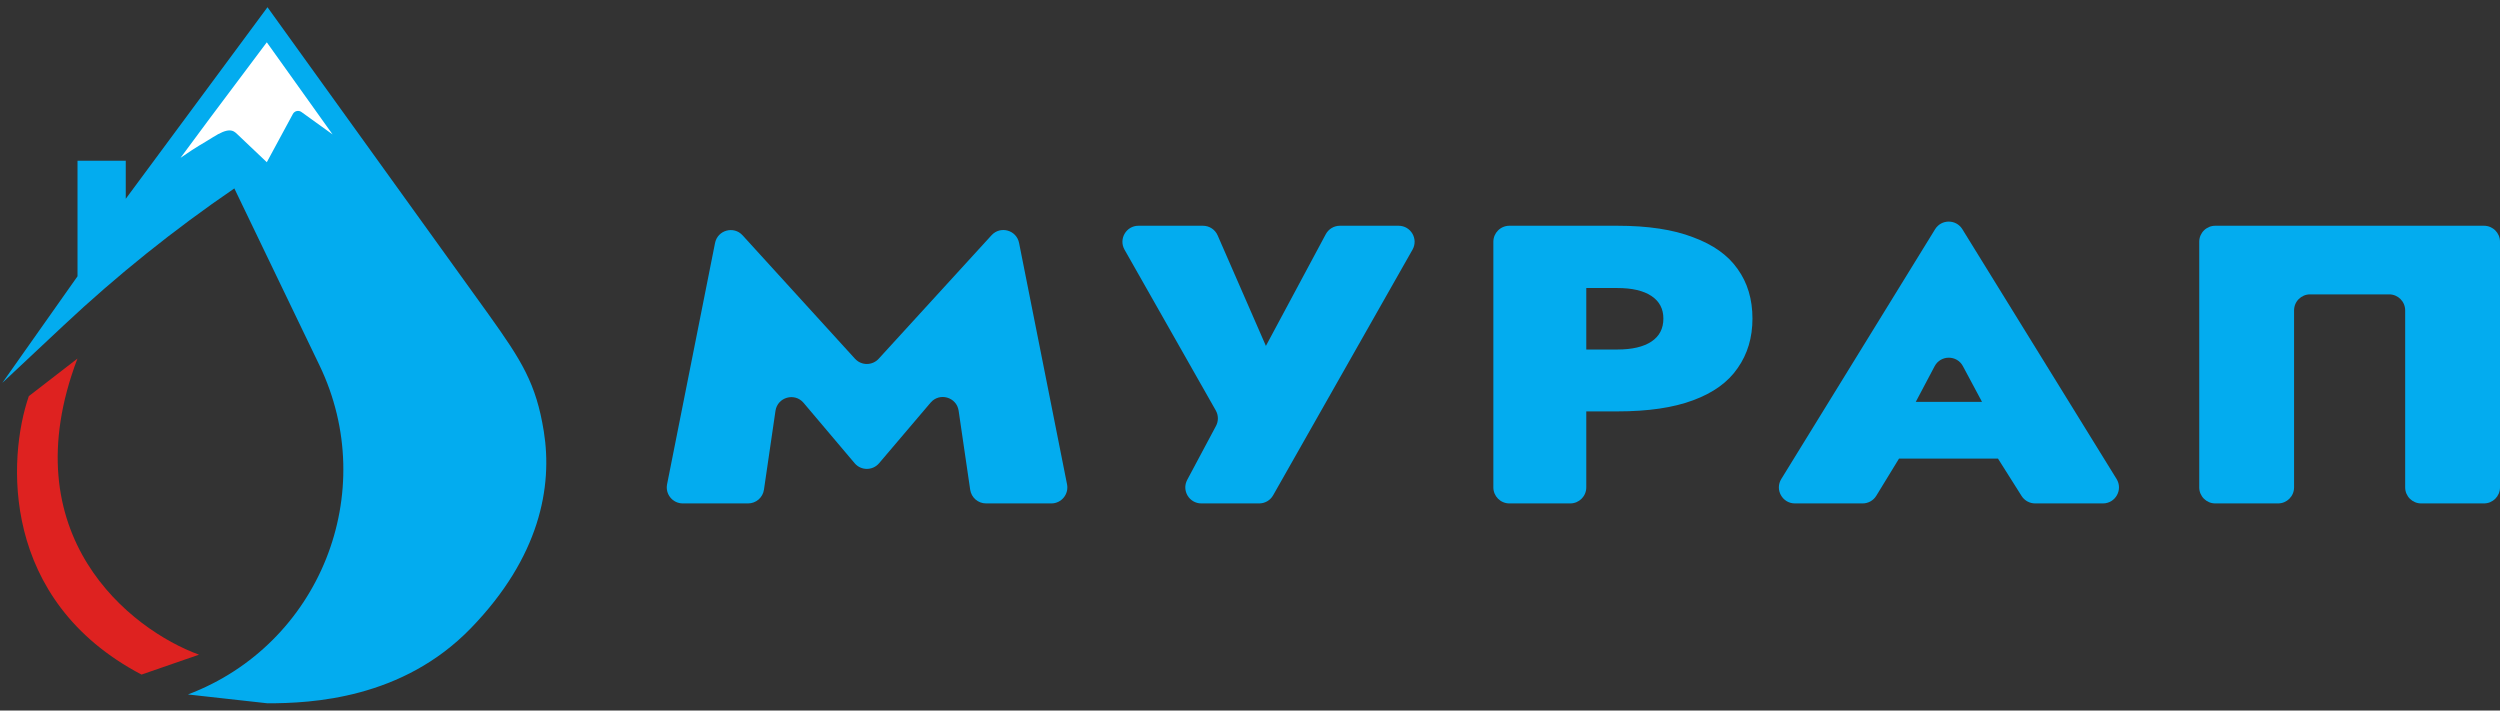 <svg width="190" height="54" viewBox="0 0 190 54" fill="none" xmlns="http://www.w3.org/2000/svg">
<rect x="0" y="0" width="190" height="54" fill="#333333" stroke="none"/>
<path d="M10.756 51.268C0.008 45.625 0.568 34.809 2.191 30.107L5.886 27.252C0.78 40.687 9.916 47.853 15.123 49.756L10.756 51.268Z" fill="#DE2220"/>
<path d="M37.132 23.893L20.329 0.549L9.558 15.108V12.218H5.891V20.998L0.176 29.099L4.841 24.726C8.89 20.929 13.226 17.451 17.81 14.32L24.281 27.766C28.928 37.422 24.306 48.987 14.283 52.779L20.329 53.451C23.697 53.451 30.582 53.115 35.788 47.741C41.031 42.329 42.002 36.993 41.331 32.794C40.746 29.142 39.651 27.42 37.132 23.893Z" fill="#03ACEF"/>
<path d="M20.277 3.216L15.943 8.995L13.72 11.996C15.165 10.996 15.275 11.006 16.165 10.44C17.387 9.662 17.721 9.884 18.054 10.218L20.277 12.329L22.259 8.662C22.387 8.426 22.692 8.356 22.91 8.513L25.278 10.218L20.277 3.216Z" fill="white"/>
<path d="M61.07 30.614C60.393 29.814 59.088 30.187 58.936 31.224L58.06 37.219C57.972 37.817 57.459 38.26 56.855 38.26H51.892C51.125 38.26 50.549 37.558 50.698 36.806L54.343 18.467C54.538 17.487 55.765 17.146 56.437 17.885L64.98 27.265C65.462 27.794 66.296 27.795 66.779 27.266L75.357 17.878C76.03 17.142 77.255 17.483 77.449 18.462L81.095 36.806C81.245 37.559 80.669 38.26 79.901 38.26H74.939C74.334 38.26 73.822 37.817 73.734 37.219L72.856 31.215C72.704 30.178 71.402 29.804 70.724 30.602L66.809 35.207C66.322 35.78 65.437 35.778 64.952 35.204L61.07 30.614Z" fill="#03ACEF"/>
<path d="M106.292 17.157C107.225 17.157 107.811 18.163 107.351 18.975L96.757 37.644C96.541 38.025 96.137 38.26 95.699 38.26H91.302C90.383 38.26 89.796 37.281 90.228 36.47L92.416 32.37C92.612 32.002 92.606 31.559 92.4 31.196L85.464 18.975C85.004 18.163 85.59 17.157 86.523 17.157H91.425C91.909 17.157 92.347 17.444 92.54 17.887L96.95 27.987C97.209 28.581 96.774 29.246 96.126 29.246C95.446 29.246 95.012 28.521 95.333 27.922L100.759 17.799C100.971 17.404 101.383 17.157 101.832 17.157H106.292Z" fill="#03ACEF"/>
<path d="M113.495 18.374C113.495 17.702 114.04 17.157 114.713 17.157H119.339C120.012 17.157 120.557 17.702 120.557 18.374V37.043C120.557 37.715 120.012 38.26 119.339 38.26H114.713C114.04 38.26 113.495 37.715 113.495 37.043V18.374ZM119.226 21.89C118.554 21.89 118.009 21.345 118.009 20.673V18.374C118.009 17.702 118.554 17.157 119.226 17.157H122.923C125.252 17.157 127.169 17.448 128.674 18.031C130.202 18.594 131.331 19.398 132.059 20.443C132.811 21.488 133.187 22.744 133.187 24.211C133.187 25.658 132.811 26.915 132.059 27.98C131.331 29.045 130.202 29.859 128.674 30.422C127.169 30.985 125.252 31.266 122.923 31.266H119.226C118.554 31.266 118.009 30.721 118.009 30.049V27.78C118.009 27.108 118.554 26.563 119.226 26.563H122.923C124.039 26.563 124.9 26.362 125.507 25.96C126.114 25.558 126.417 24.975 126.417 24.211C126.417 23.468 126.114 22.895 125.507 22.493C124.9 22.091 124.039 21.89 122.923 21.89H119.226Z" fill="#03ACEF"/>
<path d="M142.722 34.853C142.025 34.853 141.471 34.27 141.506 33.575L141.601 31.698C141.634 31.051 142.168 30.542 142.817 30.542H153.56C154.212 30.542 154.748 31.057 154.776 31.708L154.855 33.585C154.884 34.277 154.331 34.853 153.639 34.853H142.722ZM149.181 27.828C148.722 26.968 147.488 26.971 147.032 27.833L144.998 31.678C144.842 31.973 144.814 32.319 144.92 32.636L145.009 32.898C145.124 33.239 145.082 33.614 144.894 33.922L142.598 37.678C142.377 38.04 141.983 38.26 141.559 38.26H136.413C135.461 38.26 134.877 37.216 135.377 36.405L147.067 17.421C147.542 16.649 148.663 16.649 149.139 17.42L160.86 36.403C161.361 37.214 160.777 38.26 159.824 38.26H154.67C154.252 38.26 153.863 38.046 153.64 37.693L151.37 34.097C151.189 33.81 151.136 33.462 151.223 33.134L151.364 32.604C151.443 32.306 151.406 31.989 151.261 31.717L149.181 27.828Z" fill="#03ACEF"/>
<path d="M182.793 23.59C182.793 22.917 182.248 22.372 181.576 22.372H175.566C174.894 22.372 174.349 22.917 174.349 23.59V37.043C174.349 37.715 173.804 38.26 173.131 38.26H168.359C167.687 38.26 167.142 37.715 167.142 37.043V18.374C167.142 17.702 167.687 17.157 168.359 17.157H188.783C189.455 17.157 190 17.702 190 18.374V37.043C190 37.715 189.455 38.26 188.783 38.26H184.01C183.338 38.26 182.793 37.715 182.793 37.043V23.59Z" fill="#03ACEF"/>
</svg>
